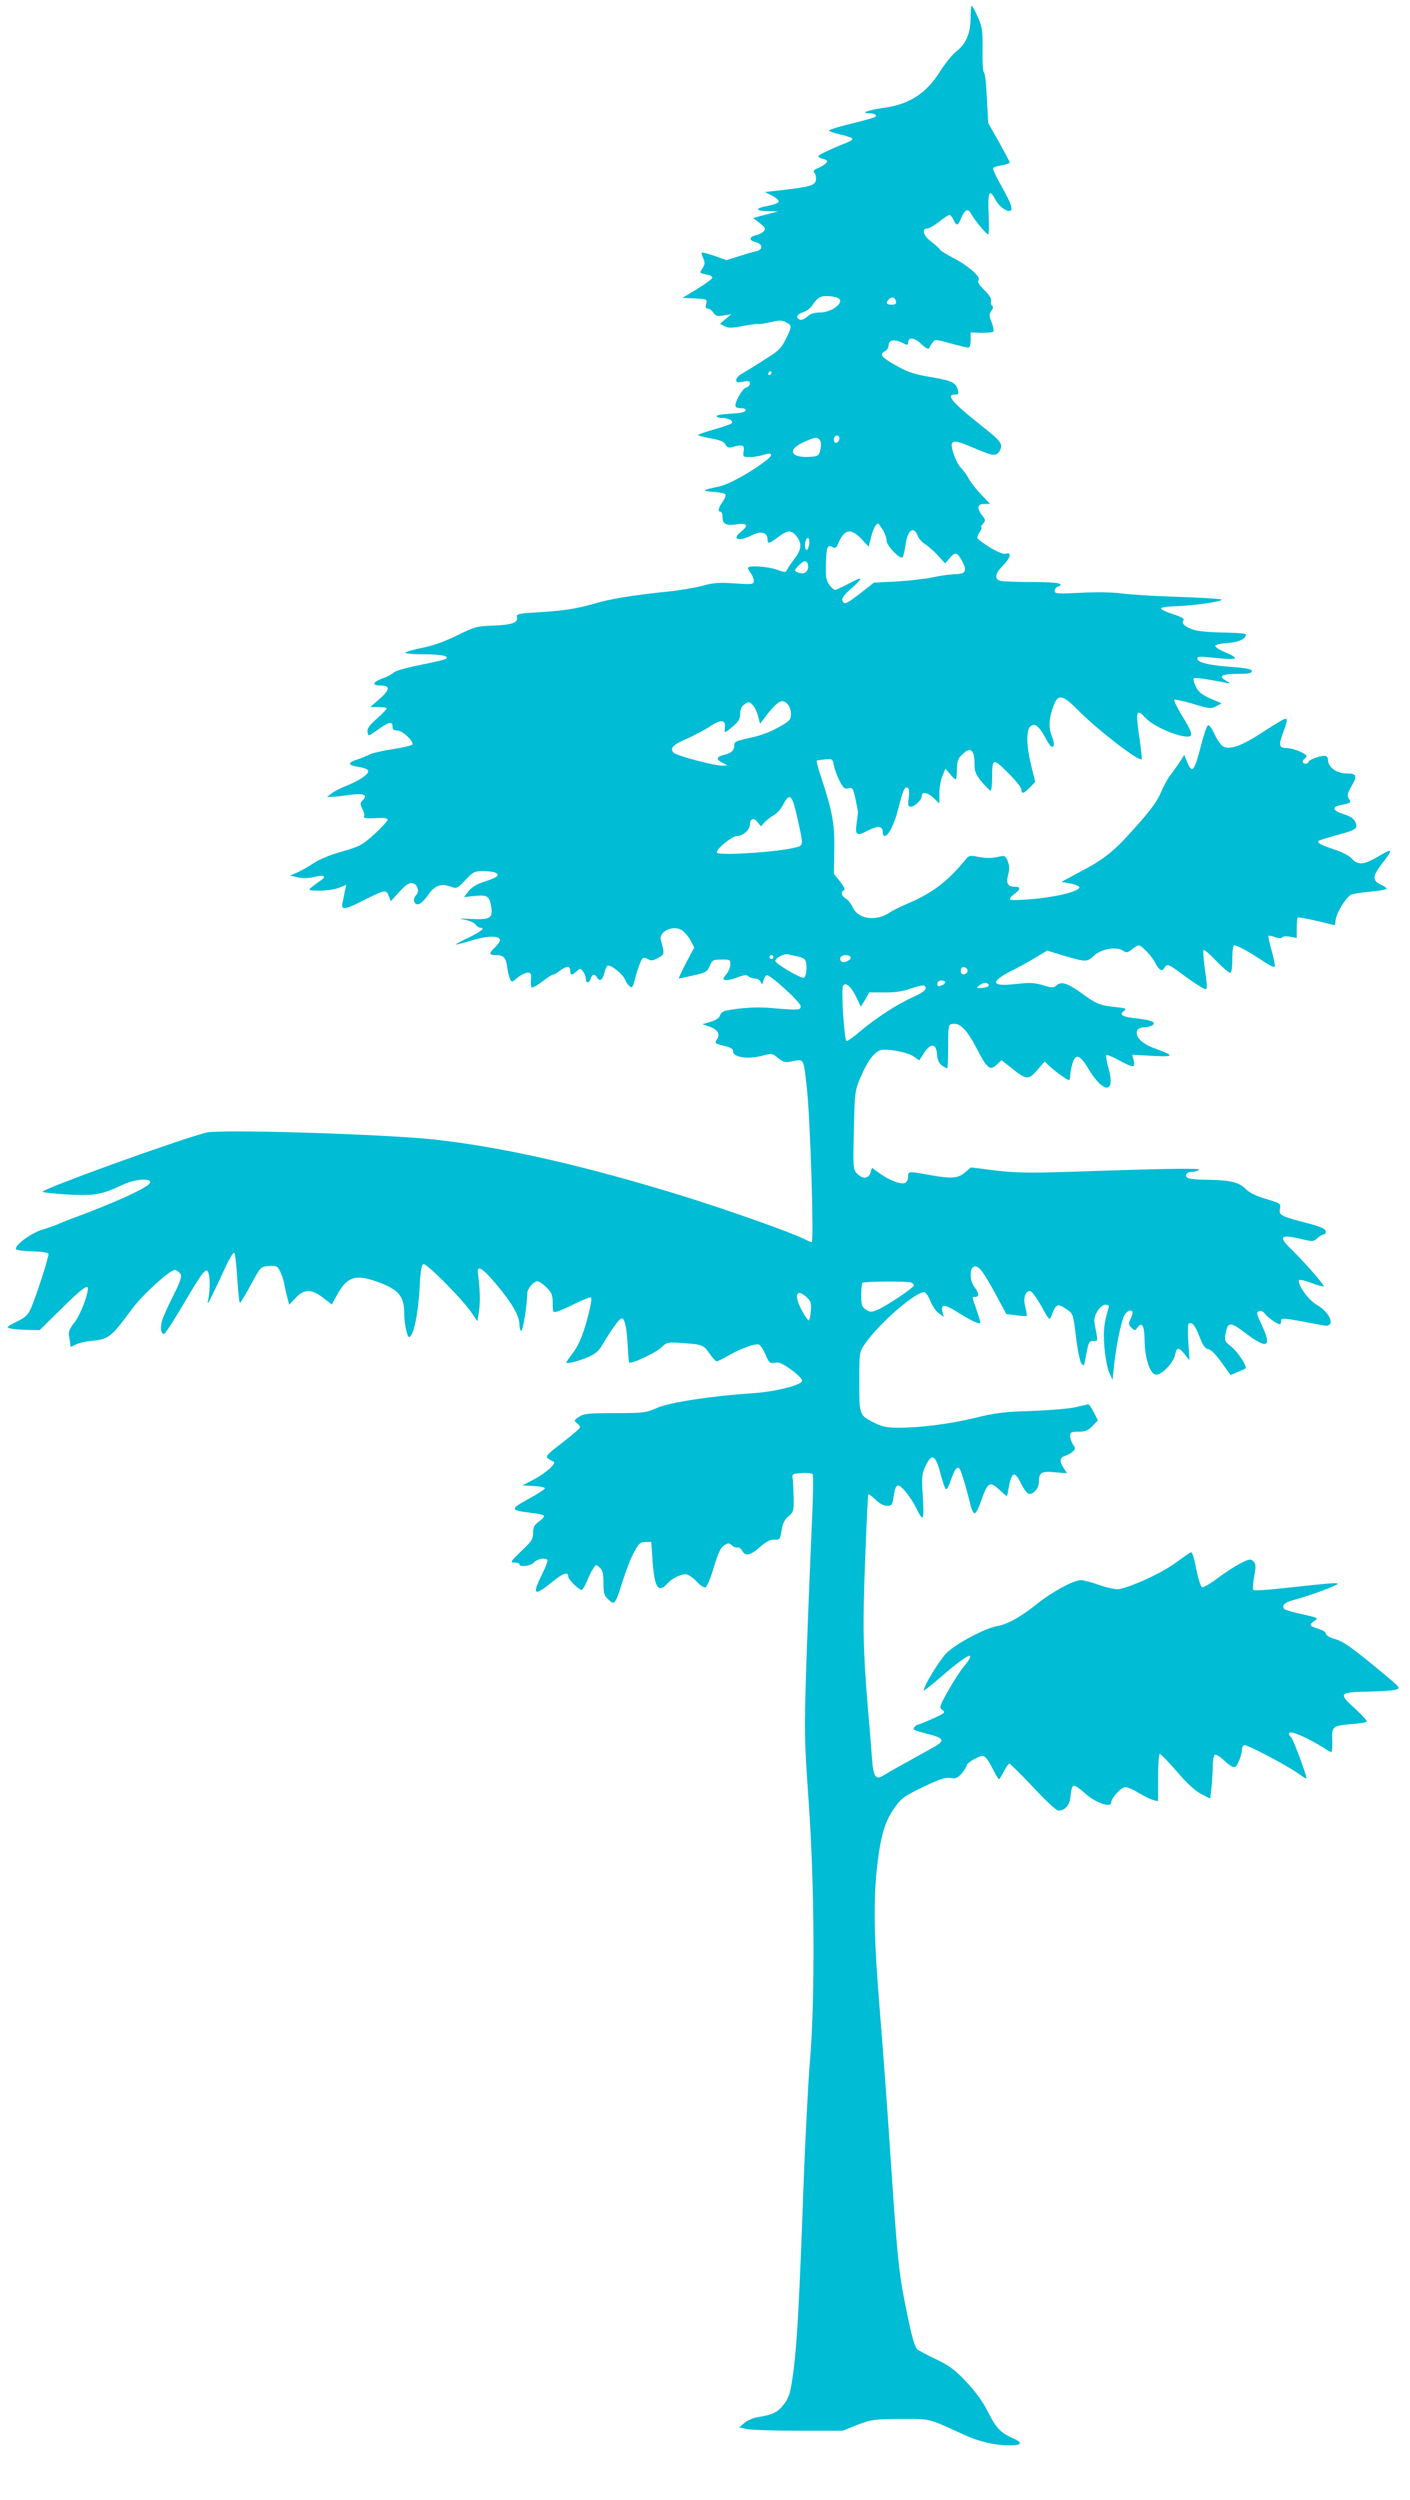 <?xml version="1.0" standalone="no"?>
<!DOCTYPE svg PUBLIC "-//W3C//DTD SVG 20010904//EN"
 "http://www.w3.org/TR/2001/REC-SVG-20010904/DTD/svg10.dtd">
<svg version="1.0" xmlns="http://www.w3.org/2000/svg"
 width="722pt" height="1280pt" viewBox="0 0 722 1280"
 preserveAspectRatio="xMidYMid meet">
<g transform="translate(0,1280) scale(0.1,-0.1)"
fill="#00bcd4" stroke="none">
<path d="M4970 12708 c0 -78 -24 -134 -73 -171 -19 -15 -56 -60 -81 -99 -71
-115 -158 -172 -289 -190 -81 -11 -126 -28 -75 -28 15 0 29 -4 33 -10 6 -9 -6
-13 -157 -51 -48 -12 -86 -25 -83 -28 2 -4 29 -13 59 -20 31 -7 58 -16 61 -21
2 -4 -10 -13 -28 -20 -79 -31 -147 -63 -147 -70 0 -4 12 -11 26 -14 20 -5 23
-10 15 -20 -7 -8 -25 -19 -41 -26 -24 -10 -28 -16 -19 -26 6 -7 9 -23 7 -35
-4 -28 -28 -35 -162 -51 l-99 -11 37 -19 c21 -11 36 -25 33 -31 -2 -7 -27 -16
-55 -21 -67 -12 -67 -26 1 -27 l52 -1 -64 -17 -65 -17 34 -26 c28 -22 32 -29
21 -42 -7 -8 -26 -18 -42 -21 -35 -8 -34 -27 2 -35 35 -9 37 -38 2 -46 -15 -3
-56 -15 -90 -26 l-63 -20 -61 22 c-34 11 -63 19 -66 17 -2 -3 2 -16 8 -30 10
-21 9 -31 -4 -51 -16 -24 -16 -24 19 -31 20 -3 34 -11 31 -18 -2 -6 -37 -32
-78 -57 l-74 -45 63 -3 c62 -3 64 -4 58 -28 -5 -17 -2 -24 8 -24 8 0 21 -9 29
-21 12 -17 21 -19 53 -14 l39 6 -29 -24 -29 -25 23 -12 c19 -10 38 -10 94 1
39 7 76 12 81 10 6 -1 34 3 63 10 43 10 57 10 77 -1 31 -17 31 -21 -1 -86 -23
-47 -37 -61 -110 -106 -45 -29 -97 -61 -113 -70 -17 -9 -31 -24 -31 -33 0 -13
7 -15 35 -9 28 5 35 3 35 -9 0 -9 -9 -19 -21 -22 -20 -7 -61 -82 -52 -97 2 -5
16 -8 29 -8 16 0 24 -5 22 -12 -3 -9 -30 -14 -76 -16 -40 -2 -72 -7 -72 -12 0
-6 12 -10 28 -10 34 0 61 -16 47 -28 -6 -5 -47 -19 -93 -32 -45 -13 -80 -25
-77 -28 3 -3 33 -11 68 -17 45 -8 65 -17 72 -31 8 -15 16 -18 35 -13 53 15 63
11 58 -21 -4 -29 -3 -30 32 -30 20 0 51 5 69 11 42 15 53 3 21 -23 -76 -61
-196 -128 -248 -139 -85 -17 -93 -23 -32 -27 30 -2 59 -7 64 -12 5 -5 -1 -21
-13 -38 -23 -32 -27 -52 -11 -52 6 0 10 -13 10 -29 0 -35 19 -44 77 -35 50 7
57 -7 18 -38 -51 -40 -13 -53 56 -18 45 23 79 14 79 -20 0 -26 8 -25 54 10 49
37 69 38 95 4 29 -37 26 -67 -13 -118 -19 -25 -36 -51 -38 -57 -3 -10 -14 -9
-49 4 -46 17 -149 24 -149 9 0 -5 7 -17 15 -28 8 -10 15 -28 15 -38 0 -18 -6
-19 -98 -13 -81 6 -111 3 -168 -13 -39 -10 -122 -24 -185 -30 -164 -17 -284
-36 -364 -60 -93 -27 -158 -37 -291 -45 -101 -6 -111 -9 -107 -25 7 -28 -27
-40 -124 -43 -82 -3 -95 -7 -184 -51 -63 -31 -124 -53 -183 -64 -48 -10 -84
-21 -80 -25 4 -4 48 -7 98 -7 89 0 131 -10 107 -24 -6 -4 -65 -18 -132 -31
-66 -13 -126 -30 -132 -38 -7 -7 -33 -22 -60 -31 -50 -19 -54 -36 -7 -36 49 0
47 -21 -5 -67 l-49 -43 42 0 c23 0 42 -3 42 -7 0 -5 -23 -28 -51 -53 -38 -34
-50 -51 -47 -68 3 -23 4 -23 53 12 57 41 75 45 75 16 0 -15 7 -20 24 -20 28 0
90 -60 77 -73 -4 -4 -50 -15 -102 -23 -52 -8 -105 -20 -119 -28 -14 -7 -42
-19 -62 -25 -48 -16 -48 -28 0 -36 63 -10 72 -22 38 -49 -16 -13 -55 -35 -87
-47 -32 -13 -69 -31 -81 -41 l-23 -18 25 0 c14 0 54 5 90 10 72 10 95 1 68
-27 -15 -14 -15 -19 -2 -45 8 -16 12 -33 8 -39 -4 -8 13 -10 57 -8 44 3 64 0
64 -8 0 -6 -30 -39 -67 -73 -63 -57 -75 -63 -167 -90 -59 -16 -119 -41 -146
-60 -25 -17 -62 -38 -83 -47 l-37 -16 40 -9 c25 -6 56 -5 84 2 51 13 66 4 32
-19 -14 -9 -34 -24 -45 -33 -20 -17 -19 -17 42 -18 34 0 79 7 99 15 l36 15 -7
-32 c-3 -18 -9 -45 -12 -60 -9 -39 12 -37 105 11 111 56 119 58 131 25 l11
-28 44 48 c32 35 49 47 67 44 25 -3 38 -42 19 -61 -18 -18 -13 -47 9 -47 11 0
31 18 50 45 35 51 67 64 116 46 32 -12 35 -11 77 33 40 43 47 46 93 46 58 0
88 -14 64 -30 -8 -6 -37 -17 -65 -26 -32 -10 -59 -26 -75 -46 l-24 -31 56 6
c66 6 74 0 84 -60 8 -54 -9 -63 -107 -58 -58 3 -64 2 -30 -4 24 -4 49 -15 56
-24 7 -10 17 -17 24 -17 28 0 6 -19 -59 -50 -38 -18 -68 -35 -67 -36 2 -2 39
8 82 21 81 25 145 26 145 1 0 -7 -11 -23 -25 -36 -32 -30 -32 -40 3 -40 41 0
53 -13 59 -61 3 -24 10 -52 15 -62 8 -17 11 -16 39 8 17 14 40 25 51 25 16 0
19 -6 17 -34 -2 -19 0 -38 3 -41 4 -4 28 9 54 29 26 20 51 36 56 36 6 0 21 9
35 20 14 11 32 20 39 20 8 0 14 -9 14 -20 0 -25 8 -25 33 -3 18 17 19 17 33
-2 8 -10 14 -27 14 -37 0 -24 17 -23 25 2 8 24 21 26 33 4 12 -22 29 -11 37
26 4 16 11 32 16 36 14 8 78 -43 89 -70 4 -12 15 -28 23 -35 14 -11 17 -7 27
31 13 52 31 100 40 111 4 5 16 3 27 -3 16 -10 26 -9 52 5 34 17 35 22 15 91
-12 43 59 79 105 53 14 -8 35 -32 46 -52 l20 -38 -42 -79 c-23 -44 -39 -80
-37 -80 3 0 36 7 75 16 63 14 71 19 83 48 13 30 17 33 60 33 43 1 46 -1 46
-24 0 -14 -9 -37 -21 -51 -18 -23 -19 -27 -5 -30 9 -2 37 4 62 14 34 13 48 14
56 6 7 -7 22 -12 34 -12 12 0 25 -8 29 -17 7 -16 9 -15 14 6 4 14 11 26 17 28
16 5 174 -138 174 -159 0 -20 -11 -21 -150 -9 -74 7 -163 1 -236 -14 -12 -3
-24 -13 -27 -24 -3 -12 -20 -24 -47 -32 l-43 -13 33 -11 c44 -15 59 -38 42
-65 -14 -23 -14 -22 48 -38 23 -6 35 -14 34 -25 -3 -29 75 -42 146 -23 53 14
55 14 84 -11 23 -19 37 -24 60 -19 77 14 69 27 88 -139 17 -155 37 -785 24
-785 -4 0 -23 9 -44 19 -63 32 -386 146 -610 216 -509 157 -917 250 -1272 290
-252 28 -1107 55 -1175 36 -165 -44 -848 -292 -837 -303 4 -4 64 -10 133 -14
135 -7 169 -1 284 53 72 33 167 30 123 -4 -38 -30 -184 -95 -358 -160 -36 -13
-78 -30 -95 -37 -16 -8 -56 -22 -89 -32 -61 -19 -148 -85 -133 -101 5 -4 43
-9 85 -10 44 -1 78 -6 80 -12 4 -12 -59 -207 -89 -278 -15 -35 -28 -48 -74
-70 -50 -25 -54 -29 -33 -34 13 -4 52 -7 87 -8 l64 -1 112 110 c97 97 135 125
135 104 0 -36 -38 -134 -66 -171 -29 -37 -35 -53 -30 -76 3 -16 6 -36 6 -43 0
-12 3 -12 23 0 12 7 48 17 80 20 96 10 104 17 213 164 55 75 199 205 221 200
9 -2 21 -11 27 -20 8 -13 1 -37 -36 -110 -26 -51 -52 -109 -58 -129 -10 -36
-6 -69 10 -69 5 0 50 69 100 154 100 170 116 189 127 160 9 -24 9 -88 0 -134
-7 -32 -5 -31 18 15 14 28 43 90 65 138 22 49 44 86 49 83 5 -3 12 -62 16
-131 4 -69 10 -125 14 -125 3 0 29 42 56 93 50 92 50 92 92 95 37 3 44 0 56
-25 8 -15 18 -44 22 -63 3 -19 11 -52 16 -73 l10 -37 33 35 c44 46 79 47 140
1 l45 -35 29 53 c50 88 91 102 194 67 118 -41 148 -74 148 -168 0 -26 5 -66
11 -88 10 -35 13 -37 24 -22 19 27 38 131 44 251 4 78 10 111 19 114 16 5 195
-174 243 -244 l34 -49 8 55 c7 47 5 110 -6 194 -5 43 26 22 99 -65 80 -97 113
-156 114 -201 0 -15 4 -29 9 -32 8 -5 31 139 31 192 0 24 32 62 53 62 7 0 28
-14 45 -31 27 -27 32 -38 32 -81 0 -46 1 -49 23 -43 12 3 55 22 95 42 40 20
75 33 78 30 4 -3 1 -30 -6 -59 -27 -114 -52 -179 -85 -223 -19 -25 -35 -48
-35 -51 0 -9 60 6 112 28 33 14 55 32 69 57 55 92 91 141 103 141 16 0 26 -52
31 -153 2 -38 5 -70 7 -73 10 -9 135 49 163 76 29 28 33 29 105 24 107 -7 112
-9 143 -54 16 -22 32 -40 37 -40 5 0 31 13 57 28 64 37 140 65 159 58 8 -3 23
-26 34 -52 18 -42 23 -46 48 -41 21 4 40 -4 84 -36 32 -23 57 -49 55 -57 -3
-22 -140 -56 -252 -63 -209 -14 -427 -47 -490 -75 -56 -25 -69 -27 -215 -27
-135 0 -159 -2 -185 -19 -26 -17 -27 -20 -12 -31 9 -7 17 -17 17 -22 0 -6 -41
-41 -90 -79 -79 -60 -88 -71 -74 -81 9 -7 22 -14 28 -16 19 -7 -36 -57 -99
-91 l-60 -31 58 -3 c31 -2 57 -7 57 -12 0 -4 -33 -27 -74 -49 -108 -59 -107
-63 7 -77 31 -3 60 -10 62 -14 3 -5 -8 -18 -25 -30 -24 -17 -30 -29 -30 -58 0
-32 -8 -44 -61 -94 -55 -53 -58 -58 -35 -58 14 0 26 -4 26 -9 0 -17 59 -9 76
11 17 17 54 24 67 12 3 -4 -7 -32 -22 -63 -59 -118 -50 -129 47 -50 58 47 82
54 82 26 0 -14 54 -67 68 -67 5 0 17 19 27 43 9 23 23 53 32 65 14 23 15 23
34 6 15 -13 19 -31 19 -79 0 -53 4 -65 26 -85 31 -30 34 -27 74 100 17 52 42
118 58 145 23 43 31 50 57 50 l30 0 7 -104 c10 -130 29 -159 74 -110 24 27 67
49 95 49 12 0 36 -16 55 -36 19 -21 39 -34 47 -31 7 3 27 49 42 102 21 71 35
101 52 112 21 14 25 14 41 1 9 -9 22 -13 29 -11 6 2 17 -5 23 -16 16 -31 42
-26 92 19 33 28 53 39 74 37 26 -2 29 1 36 48 6 36 16 56 36 72 25 21 27 28
26 95 -1 40 -3 84 -5 98 -4 23 -1 25 45 28 27 2 53 -1 57 -5 5 -5 2 -141 -6
-303 -7 -162 -19 -461 -26 -665 -11 -355 -11 -384 12 -710 30 -432 33 -995 7
-1320 -10 -115 -24 -399 -33 -630 -22 -619 -34 -826 -52 -965 -15 -109 -20
-130 -47 -167 -32 -43 -59 -57 -134 -68 -24 -4 -55 -17 -70 -30 l-27 -23 40
-9 c22 -4 141 -8 265 -8 l225 0 75 30 c71 27 84 29 221 30 159 0 136 6 326
-81 79 -36 158 -54 234 -54 62 0 68 13 17 36 -65 29 -86 51 -128 133 -24 50
-64 105 -110 154 -59 63 -87 84 -153 116 -45 21 -90 45 -99 52 -12 9 -26 56
-44 139 -55 266 -55 264 -104 995 -11 165 -32 442 -46 615 -30 366 -33 563
-10 747 18 145 40 215 92 285 29 41 50 55 141 99 84 40 114 50 140 46 27 -5
36 -1 58 24 14 17 25 35 25 40 0 13 61 49 82 49 12 0 28 -21 48 -60 17 -33 32
-60 35 -60 2 0 14 18 25 40 11 22 24 40 29 40 4 0 59 -54 121 -120 61 -66 119
-120 129 -120 36 0 60 29 63 77 2 25 8 48 15 50 7 3 32 -14 57 -37 53 -49 136
-79 136 -48 0 22 51 78 72 78 11 0 43 -13 69 -30 27 -16 60 -32 74 -36 l25 -6
0 121 c0 67 4 121 9 121 5 0 45 -41 88 -91 51 -60 94 -99 124 -114 l46 -24 7
61 c3 34 6 83 6 109 0 26 5 51 11 55 6 3 28 -11 49 -31 24 -23 44 -35 54 -32
13 5 36 64 36 94 0 6 5 15 10 18 11 7 232 -110 288 -152 17 -13 32 -21 32 -18
0 18 -65 192 -76 206 -35 39 -3 39 79 -2 34 -17 74 -40 89 -50 14 -11 30 -19
35 -19 4 0 6 27 5 59 -4 71 1 76 101 84 37 2 71 8 75 12 4 4 -21 32 -56 64
-90 81 -87 87 57 90 65 1 131 5 147 10 28 7 27 8 -71 90 -160 132 -197 158
-242 170 -25 7 -43 18 -43 26 0 8 -18 20 -40 26 -46 14 -49 21 -18 41 20 14
17 15 -58 32 -43 9 -85 21 -93 25 -25 16 -4 38 46 50 62 15 223 74 223 82 0 7
-47 3 -265 -21 -88 -10 -163 -15 -167 -11 -4 4 -2 35 4 69 10 54 9 65 -4 78
-14 14 -20 13 -66 -10 -27 -14 -80 -48 -117 -76 -37 -28 -73 -49 -80 -46 -7 2
-20 45 -30 95 -12 63 -21 88 -29 83 -6 -4 -46 -31 -87 -61 -70 -49 -217 -116
-279 -127 -14 -3 -58 6 -99 20 -41 15 -84 26 -95 26 -38 0 -147 -59 -225 -121
-86 -69 -149 -104 -207 -115 -62 -11 -211 -91 -257 -137 -36 -36 -117 -169
-117 -192 0 -4 30 20 68 52 98 86 166 136 170 124 2 -6 -11 -29 -30 -50 -18
-22 -55 -78 -82 -126 -46 -82 -48 -87 -30 -100 17 -12 13 -16 -49 -44 -38 -17
-72 -31 -77 -31 -4 0 -13 -6 -19 -14 -9 -11 2 -16 56 -30 105 -26 108 -37 27
-81 -134 -74 -219 -121 -240 -135 -40 -25 -52 -8 -59 87 -3 48 -13 165 -21
258 -25 302 -27 424 -14 760 7 182 14 332 16 334 2 3 19 -10 37 -27 20 -20 43
-32 59 -32 24 0 27 5 33 43 11 73 21 78 60 32 19 -22 45 -61 57 -87 12 -27 26
-48 31 -48 6 0 7 42 2 110 -6 101 -5 114 15 156 32 66 50 56 76 -41 11 -44 24
-80 29 -80 5 0 15 21 24 47 20 60 36 77 48 52 9 -19 33 -98 53 -182 6 -24 16
-42 22 -40 7 3 21 31 32 64 34 97 44 103 96 54 18 -16 33 -30 35 -30 2 0 6 17
9 38 16 88 31 94 64 27 12 -25 29 -48 37 -52 24 -9 55 26 55 62 0 46 13 54 83
47 l61 -5 -17 26 c-23 35 -21 54 6 63 12 3 30 13 39 21 16 14 16 18 3 36 -8
12 -15 32 -15 44 0 20 5 23 43 23 35 0 49 6 71 29 l28 29 -21 41 c-12 22 -24
41 -27 41 -3 0 -32 -6 -63 -14 -31 -8 -132 -16 -226 -20 -142 -4 -190 -10
-290 -35 -128 -31 -282 -51 -397 -51 -53 0 -82 6 -114 22 -85 42 -84 39 -84
212 0 150 0 154 28 194 73 108 272 279 308 265 7 -3 20 -23 29 -46 9 -23 28
-51 42 -61 l26 -19 -7 26 c-10 42 10 41 80 -3 71 -45 114 -64 114 -51 0 4 -9
34 -20 66 -24 69 -24 65 -5 65 20 0 18 20 -5 50 -25 32 -27 95 -3 105 23 8 44
-18 112 -143 l54 -100 50 -6 c27 -4 51 -5 54 -3 2 3 -1 23 -7 46 -12 45 -1 81
25 81 8 0 33 -35 57 -77 39 -71 42 -75 51 -52 24 64 31 68 78 36 34 -23 34
-23 49 -145 8 -67 21 -127 28 -134 6 -6 12 -10 13 -7 1 2 6 31 13 64 10 53 14
60 34 59 22 -1 23 2 17 35 -4 20 -9 47 -11 61 -6 33 29 90 57 90 15 0 19 -5
15 -17 -24 -83 -27 -114 -21 -198 4 -51 15 -110 24 -131 l18 -39 7 70 c10 98
36 225 52 258 8 15 21 27 29 27 18 0 19 -11 3 -45 -10 -21 -9 -29 6 -43 16
-16 18 -16 31 2 23 31 35 8 36 -67 1 -92 27 -171 58 -175 27 -4 90 60 98 101
8 40 18 41 48 5 l26 -33 -6 91 c-4 51 -3 94 2 97 17 11 33 -9 56 -69 17 -44
29 -60 45 -62 13 -2 39 -28 67 -68 l46 -64 36 15 c21 9 39 17 41 19 9 10 -42
88 -74 112 -32 25 -35 31 -29 63 12 65 23 66 102 6 113 -86 138 -73 83 43 -26
55 -28 64 -13 69 9 4 21 -1 29 -12 14 -19 64 -55 77 -55 4 0 7 7 7 15 0 20 -5
21 216 -21 66 -13 40 64 -36 107 -42 24 -102 110 -87 125 3 4 32 -3 63 -15 31
-12 59 -19 62 -17 5 6 -93 118 -162 186 -73 70 -62 82 49 56 56 -14 61 -13 81
5 11 10 26 19 33 19 7 0 11 8 9 17 -2 12 -28 23 -88 39 -142 37 -153 42 -146
75 5 27 3 28 -70 50 -51 15 -86 32 -106 52 -34 35 -80 45 -203 47 -44 0 -86 4
-94 9 -18 12 -5 31 22 31 12 0 29 5 37 10 15 10 -149 8 -675 -10 -194 -6 -264
-5 -367 7 l-127 16 -31 -27 c-37 -30 -67 -32 -185 -11 -105 19 -105 19 -105
-10 0 -14 -7 -28 -16 -32 -22 -8 -81 14 -129 49 l-40 29 -8 -26 c-11 -31 -39
-33 -68 -4 -21 21 -21 28 -17 223 5 200 5 201 37 276 32 74 60 113 93 131 25
14 143 -6 176 -30 l29 -20 24 37 c34 53 63 51 67 -5 2 -30 10 -47 25 -58 12
-8 24 -15 27 -15 3 0 5 51 5 112 0 110 1 113 23 116 37 6 74 -31 122 -124 54
-105 69 -118 104 -85 l24 23 51 -40 c77 -62 88 -62 132 -11 l38 44 28 -26 c31
-29 88 -69 97 -69 3 0 6 10 6 23 0 12 5 39 11 60 15 54 38 48 79 -20 81 -136
145 -135 105 2 -9 32 -13 60 -10 63 3 3 32 -8 64 -26 74 -40 85 -41 76 -2 l-7
30 104 -6 c115 -6 115 1 4 41 -61 23 -95 58 -83 89 4 9 18 16 34 16 15 0 35 5
43 10 23 15 -2 27 -74 35 -78 8 -98 19 -72 38 17 13 13 15 -43 21 -80 9 -99
17 -167 67 -74 54 -109 66 -133 45 -16 -15 -22 -15 -71 0 -44 13 -68 14 -139
6 -128 -15 -134 11 -17 70 34 17 87 46 120 66 l58 35 89 -27 c109 -32 116 -32
151 1 35 34 112 48 146 27 20 -13 25 -13 49 6 14 11 29 20 34 20 14 0 66 -54
83 -87 20 -40 36 -50 48 -29 13 23 21 21 85 -27 32 -24 75 -54 96 -66 44 -27
43 -30 25 97 -6 45 -8 85 -5 88 3 4 32 -21 64 -55 32 -33 64 -61 71 -61 8 0
12 21 12 70 0 42 4 70 10 70 16 0 77 -34 145 -79 38 -26 61 -36 63 -29 1 7 -6
44 -17 83 -11 38 -18 71 -16 74 2 2 18 -1 34 -7 20 -7 33 -7 37 -1 3 5 21 7
40 3 l34 -6 0 49 c0 27 2 52 5 55 3 3 47 -5 98 -17 l92 -22 5 31 c6 37 52 111
78 125 9 5 54 12 100 16 45 4 82 11 82 15 0 4 -11 12 -24 18 -50 22 -50 45 -1
108 53 68 56 81 14 57 -78 -45 -96 -53 -121 -53 -16 0 -34 9 -45 23 -11 14
-47 33 -88 47 -71 23 -93 35 -83 45 3 3 45 16 92 29 102 27 111 34 96 68 -8
17 -26 29 -58 39 -54 16 -65 36 -25 45 64 14 63 14 50 35 -10 16 -8 26 11 59
34 59 30 70 -23 70 -51 0 -95 32 -95 70 0 13 -7 20 -19 20 -27 0 -81 -21 -81
-31 0 -5 -7 -9 -15 -9 -17 0 -20 16 -5 25 6 3 10 10 10 14 0 12 -69 41 -100
41 -41 0 -44 13 -21 76 23 61 25 74 12 74 -6 0 -58 -31 -116 -69 -108 -71
-167 -91 -202 -73 -10 6 -30 33 -43 61 -13 29 -28 50 -34 48 -6 -2 -22 -48
-36 -103 -35 -137 -46 -149 -73 -81 l-13 32 -19 -30 c-11 -17 -32 -47 -48 -68
-17 -21 -40 -64 -53 -95 -16 -40 -52 -90 -121 -167 -118 -134 -164 -171 -291
-238 l-97 -52 48 -9 c26 -5 46 -14 44 -20 -6 -20 -107 -46 -227 -58 -66 -6
-123 -8 -127 -4 -5 4 4 17 20 28 33 24 35 38 4 38 -37 0 -46 16 -35 61 8 29 7
47 -2 70 -12 28 -16 30 -44 23 -38 -9 -70 -9 -117 1 -28 6 -39 3 -50 -10 -94
-116 -173 -177 -301 -231 -33 -14 -78 -36 -99 -50 -67 -42 -154 -29 -181 28
-10 21 -27 42 -38 48 -22 12 -27 36 -8 42 7 3 0 19 -20 44 l-32 40 2 124 c2
132 -9 193 -68 373 -15 43 -24 80 -22 82 2 2 21 5 43 7 38 3 39 2 45 -32 4
-19 17 -55 29 -78 19 -37 26 -43 45 -38 22 5 24 1 37 -57 7 -34 13 -64 12 -67
0 -3 -3 -29 -7 -57 -8 -62 0 -66 65 -32 46 23 69 19 69 -11 0 -11 4 -20 9 -20
21 0 51 61 71 141 24 96 33 115 49 105 6 -4 8 -24 4 -51 -5 -38 -3 -45 11 -45
20 0 56 35 56 55 0 24 31 18 62 -12 l28 -27 0 52 c0 29 7 69 16 90 l15 37 23
-27 c12 -16 25 -28 29 -28 4 0 7 23 7 50 0 41 5 56 25 75 44 45 65 29 65 -50
0 -35 7 -51 36 -87 20 -23 40 -44 45 -46 5 -2 9 26 9 61 0 107 3 108 81 31 38
-38 69 -76 69 -86 0 -25 12 -22 43 10 l28 29 -21 84 c-25 103 -26 181 -4 200
23 19 44 2 78 -60 19 -36 31 -50 38 -43 7 7 5 24 -6 53 -19 46 -15 95 11 162
22 55 46 49 123 -29 99 -100 312 -265 326 -251 2 2 -3 52 -12 111 -20 135 -15
151 29 103 41 -46 172 -103 225 -98 22 2 13 29 -35 106 -25 41 -43 78 -40 82
4 3 47 -6 97 -21 82 -25 92 -26 117 -12 l28 15 -58 25 c-44 20 -61 34 -74 61
-9 19 -14 38 -10 42 6 5 59 -2 167 -23 24 -5 24 -4 -4 12 -40 23 -19 34 67 34
50 0 67 3 67 14 0 10 -25 15 -97 21 -107 7 -169 20 -179 36 -11 19 3 20 92 10
49 -5 93 -6 97 -2 5 5 -17 18 -48 31 -31 12 -54 28 -52 34 2 6 30 12 63 14 55
3 94 21 94 44 0 4 -42 8 -92 9 -51 0 -116 4 -145 8 -57 8 -101 37 -83 55 7 7
-9 17 -52 31 -35 11 -63 24 -63 30 0 5 32 10 71 11 87 2 245 24 239 34 -2 4
-102 10 -222 14 -120 4 -252 12 -293 18 -44 6 -129 7 -207 3 -119 -6 -133 -5
-133 10 0 8 7 18 15 21 42 16 1 24 -127 24 -79 0 -153 3 -165 6 -33 9 -28 38
12 78 40 40 47 71 14 61 -17 -6 -87 31 -142 76 -5 4 -1 19 8 33 10 14 14 26
10 26 -5 0 -1 8 8 18 14 16 14 19 -3 42 -30 38 -26 60 10 60 l30 0 -46 48
c-25 26 -54 63 -64 82 -10 19 -27 43 -39 54 -23 21 -56 110 -46 126 10 16 28
12 115 -25 97 -41 112 -43 130 -11 17 33 6 47 -100 131 -146 116 -179 155
-129 155 16 0 19 4 14 23 -12 39 -29 47 -136 66 -82 13 -121 26 -171 54 -83
46 -97 62 -69 77 12 6 21 20 21 31 0 28 26 34 66 16 30 -15 34 -15 34 -2 0 31
31 28 67 -6 20 -19 37 -29 40 -23 2 6 10 19 17 29 13 18 16 18 93 -3 44 -12
85 -22 92 -22 6 0 11 17 11 39 l0 39 54 -2 c30 0 58 2 62 6 4 4 0 26 -8 47
-14 34 -14 42 -2 60 10 13 11 22 4 26 -6 4 -8 14 -5 24 3 11 -9 30 -35 56 -28
28 -37 42 -29 51 13 16 -56 76 -133 115 -31 16 -60 34 -65 41 -4 7 -25 26 -45
41 -40 30 -51 67 -20 67 9 0 37 16 61 35 24 19 48 35 53 35 4 0 14 -11 20 -25
15 -33 23 -32 38 5 19 46 36 56 51 28 17 -32 79 -108 89 -108 4 0 5 47 2 105
-5 111 4 132 33 76 16 -32 51 -61 72 -61 24 0 13 35 -37 123 -28 49 -48 92
-45 96 2 5 23 11 45 15 22 3 40 10 40 14 0 4 -25 51 -55 105 l-55 97 -7 130
c-3 72 -10 130 -15 130 -5 0 -8 51 -7 113 1 100 -1 118 -24 170 -14 31 -28 57
-31 57 -4 0 -6 -28 -6 -62z m-677 -1435 c34 -20 -33 -73 -94 -73 -30 0 -50 -6
-65 -21 -14 -13 -30 -19 -39 -15 -24 9 -13 29 21 39 17 5 37 22 46 38 10 16
28 34 40 39 21 8 71 4 91 -7z m295 -16 c3 -12 -4 -17 -22 -17 -28 0 -33 9 -14
28 15 15 32 10 36 -11z m-638 -367 c0 -5 -5 -10 -11 -10 -5 0 -7 5 -4 10 3 6
8 10 11 10 2 0 4 -4 4 -10z m348 -337 c-5 -25 -28 -28 -28 -4 0 12 6 21 16 21
9 0 14 -7 12 -17z m-100 -6 c6 -7 8 -27 3 -47 -6 -31 -11 -35 -41 -38 -107
-11 -136 33 -47 73 61 28 71 29 85 12z m322 -459 c11 -18 20 -44 20 -57 0 -24
66 -94 81 -85 4 2 11 29 15 60 10 81 43 105 64 49 5 -13 22 -32 37 -41 15 -9
45 -36 66 -58 l37 -41 24 29 c28 33 39 29 66 -23 23 -47 13 -61 -44 -61 -23
-1 -70 -7 -106 -15 -36 -8 -119 -18 -185 -22 l-120 -6 -69 -54 c-74 -57 -83
-61 -93 -37 -4 11 11 30 46 61 29 25 50 48 47 50 -3 3 -31 -9 -62 -26 -32 -17
-62 -31 -68 -31 -6 0 -20 12 -30 27 -15 20 -19 41 -17 97 2 95 7 109 32 96 16
-9 21 -6 31 17 31 74 64 81 119 24 l37 -40 12 47 c10 42 26 72 36 72 3 0 13
-15 24 -32z m-378 -83 c-6 -20 -11 -25 -16 -17 -11 18 2 68 14 56 5 -5 6 -23
2 -39z m-4 -99 c5 -26 -17 -48 -42 -40 -31 10 -32 12 -6 39 26 28 43 28 48 1z
m-257 -770 l11 -41 27 35 c40 53 69 80 85 80 25 0 46 -30 46 -65 0 -31 -5 -36
-66 -70 -40 -23 -96 -43 -145 -53 -69 -15 -79 -19 -79 -38 0 -26 -15 -40 -53
-49 -39 -10 -42 -22 -10 -39 l28 -15 -28 -1 c-42 0 -230 50 -247 66 -23 22 -4
42 70 73 36 16 86 43 113 60 57 39 83 38 79 -4 -3 -26 -2 -27 15 -15 52 40 63
55 63 86 0 22 7 38 22 48 20 14 24 14 40 -1 10 -9 23 -35 29 -57z m197 -503
c38 -167 38 -161 -5 -172 -86 -23 -384 -43 -401 -27 -12 13 75 86 103 86 30 0
65 32 65 59 0 30 21 36 39 12 l17 -22 19 21 c11 12 32 28 47 36 15 8 37 32 48
54 32 62 46 52 68 -47z m7 -730 c17 -3 33 -11 37 -17 13 -19 9 -86 -6 -92 -14
-5 -146 72 -146 86 0 15 46 39 65 34 11 -3 34 -8 50 -11z m-125 -3 c0 -5 -4
-10 -10 -10 -5 0 -10 5 -10 10 0 6 5 10 10 10 6 0 10 -4 10 -10z m395 1 c8
-15 -35 -35 -47 -23 -6 6 -7 15 -4 21 9 14 43 14 51 2z m600 -71 c0 -8 -8 -16
-17 -18 -13 -2 -18 3 -18 18 0 15 5 20 18 18 9 -2 17 -10 17 -18z m-115 -59
c0 -5 -7 -12 -16 -15 -22 -9 -24 -8 -24 9 0 8 9 15 20 15 11 0 20 -4 20 -9z
m223 -16 c1 -5 -14 -11 -33 -13 -33 -2 -34 -2 -15 13 21 17 45 17 48 0z m-681
-55 l26 -54 22 36 21 37 77 0 c53 -1 95 5 136 20 32 11 62 18 67 15 23 -14 3
-33 -60 -61 -78 -35 -190 -108 -271 -177 -29 -25 -59 -46 -65 -46 -12 0 -29
265 -18 283 12 20 40 -2 65 -53z m283 -1466 c8 -4 15 -10 15 -15 0 -11 -142
-107 -187 -125 -31 -13 -38 -13 -59 1 -21 13 -24 23 -24 74 0 32 3 60 6 63 7
8 229 9 249 2z m-534 -76 c21 -20 24 -30 21 -70 -2 -27 -7 -48 -11 -48 -4 0
-20 22 -34 49 -44 80 -30 119 24 69z"/>
</g>
</svg>
